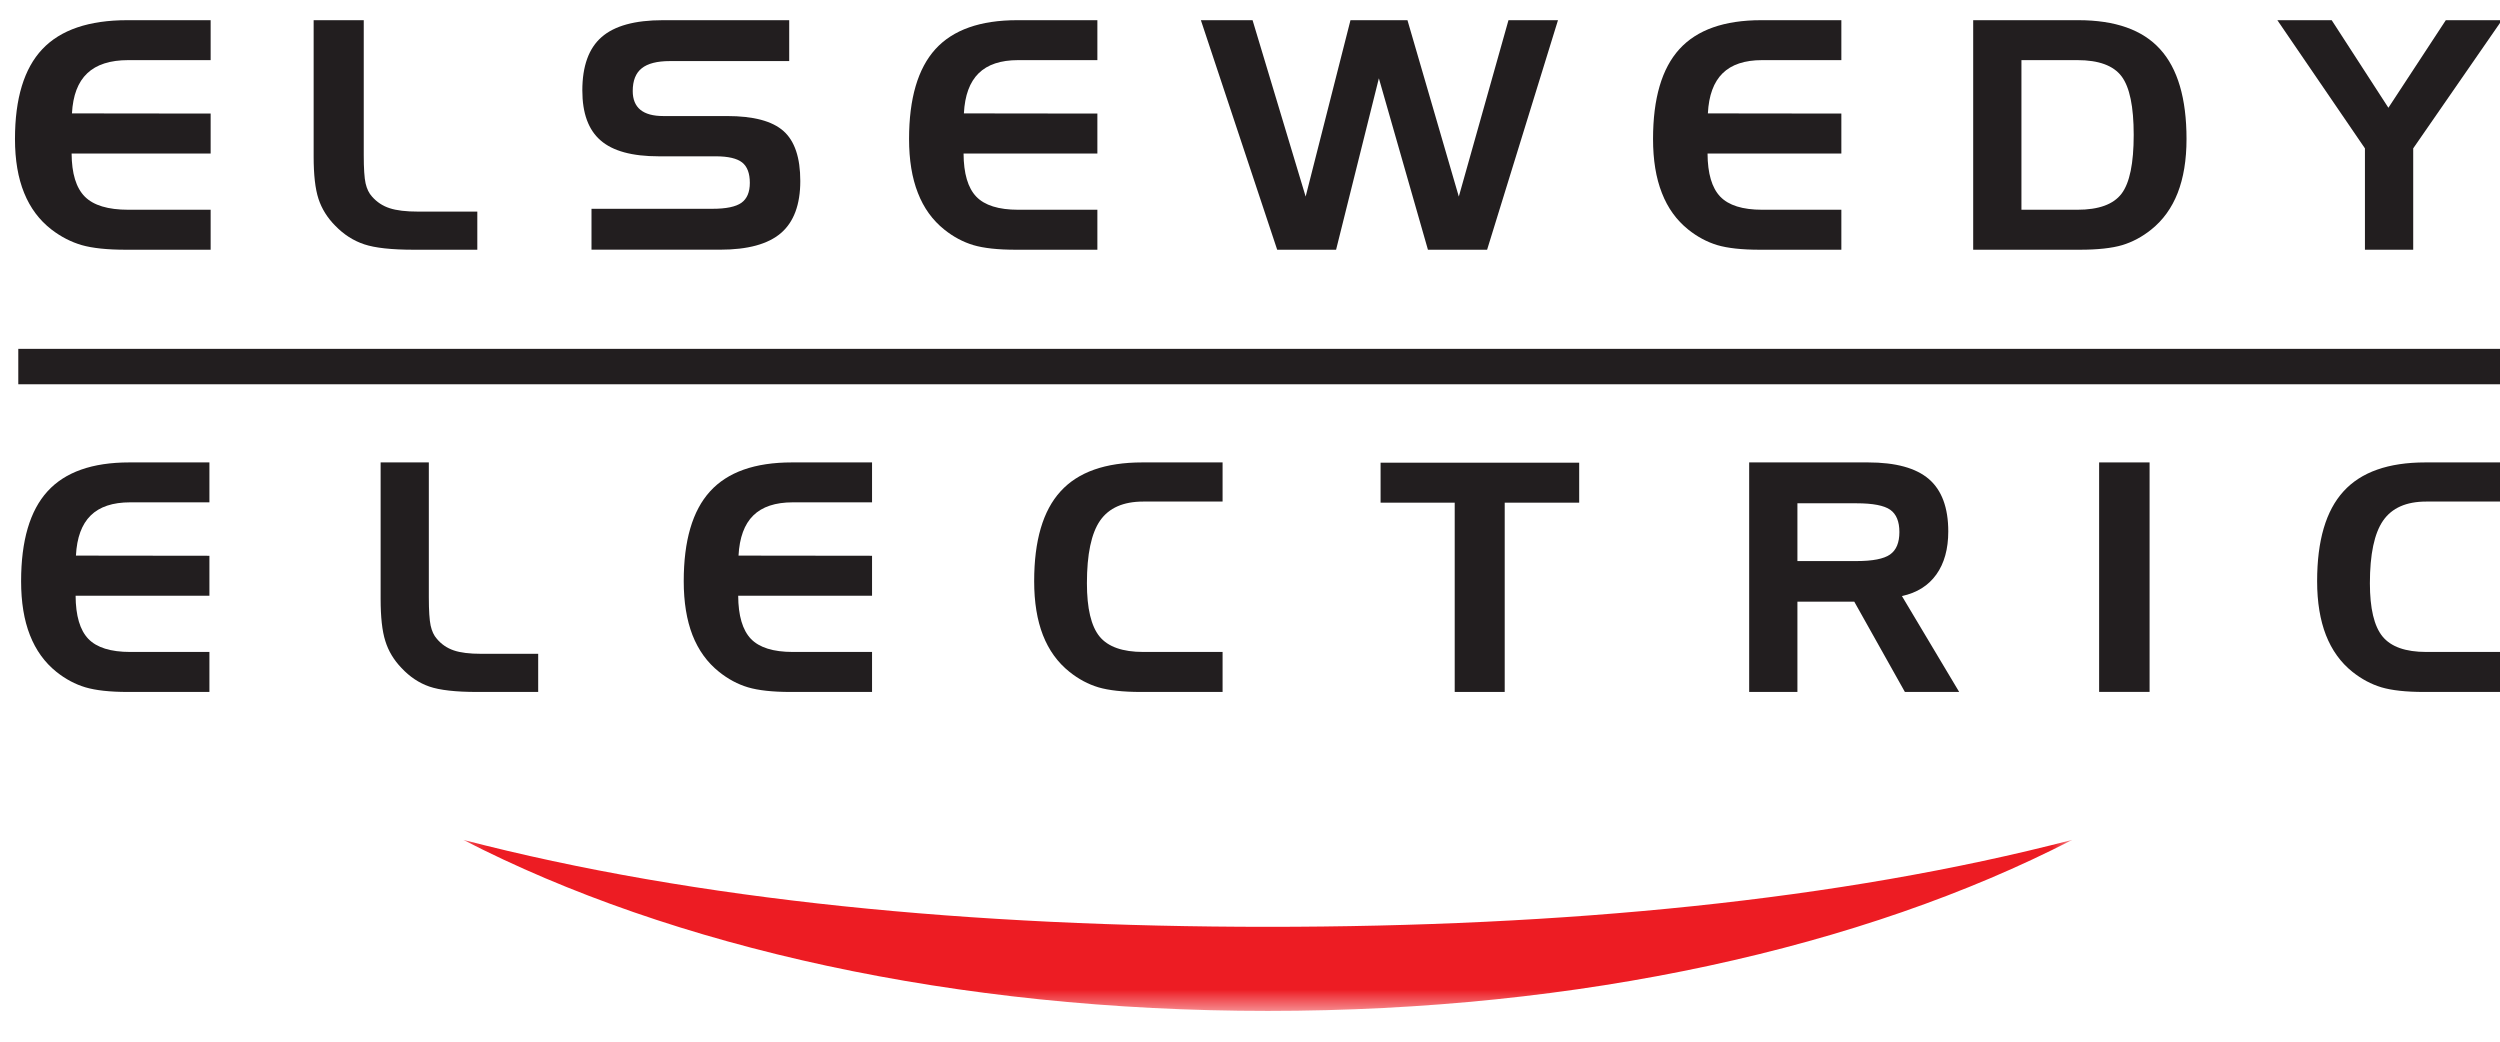 <?xml version="1.0" encoding="UTF-8"?> <svg xmlns="http://www.w3.org/2000/svg" width="120" height="50" viewBox="0 0 120 50" fill="none"><g clip-path="url(#clip0_83_4137)"><path d="M37.882 0.969H31.818C30.474 0.969 29.494 1.239 28.878 1.779C28.26 2.317 27.952 3.173 27.952 4.342C27.952 5.435 28.244 6.237 28.832 6.742C29.418 7.252 30.347 7.503 31.616 7.503H34.353C34.953 7.503 35.374 7.603 35.622 7.797C35.868 7.992 35.992 8.318 35.992 8.777C35.992 9.223 35.857 9.541 35.59 9.733C35.317 9.927 34.853 10.022 34.194 10.022H28.392V11.985H34.561C35.892 11.985 36.864 11.72 37.485 11.188C38.103 10.656 38.414 9.822 38.414 8.688C38.414 7.571 38.147 6.769 37.609 6.291C37.069 5.81 36.168 5.57 34.899 5.57H31.834C31.349 5.57 30.984 5.47 30.738 5.27C30.495 5.07 30.371 4.771 30.371 4.371C30.371 3.872 30.514 3.507 30.803 3.278C31.089 3.048 31.54 2.932 32.156 2.932H37.882" fill="#221E1F"></path><path d="M52.674 2.886V0.969H48.827C47.053 0.969 45.746 1.431 44.901 2.357C44.059 3.286 43.635 4.725 43.635 6.671C43.635 7.676 43.775 8.54 44.059 9.261C44.339 9.984 44.763 10.57 45.328 11.021C45.762 11.369 46.227 11.617 46.723 11.766C47.217 11.912 47.895 11.987 48.759 11.987H52.674V10.068H48.872C47.933 10.068 47.263 9.857 46.861 9.439C46.459 9.018 46.256 8.329 46.251 7.368H52.674V5.451L46.267 5.443C46.31 4.579 46.548 3.937 46.974 3.518C47.401 3.097 48.033 2.886 48.872 2.886" fill="#221E1F"></path><path d="M61.305 11.987H64.132L66.186 3.758L68.541 11.987H71.381L74.783 0.969H72.407L70.023 9.436L67.558 0.969H64.823L62.671 9.436L60.123 0.969H57.642" fill="#221E1F"></path><path d="M88.385 2.886V0.969H84.537C82.764 0.969 81.457 1.431 80.612 2.357C79.767 3.286 79.346 4.725 79.346 6.671C79.346 7.676 79.486 8.54 79.77 9.261C80.05 9.984 80.474 10.57 81.038 11.021C81.473 11.369 81.938 11.617 82.432 11.766C82.926 11.912 83.606 11.987 84.47 11.987H88.385V10.068H84.583C83.644 10.068 82.974 9.857 82.572 9.439C82.17 9.018 81.967 8.329 81.962 7.368H88.385V5.451L81.978 5.443C82.021 4.579 82.259 3.937 82.685 3.518C83.112 3.097 83.744 2.886 84.583 2.886" fill="#221E1F"></path><path d="M94.713 11.987H99.826C100.69 11.987 101.371 11.912 101.865 11.766C102.359 11.617 102.823 11.369 103.258 11.021C103.822 10.57 104.246 9.984 104.529 9.261C104.81 8.54 104.953 7.676 104.953 6.671C104.953 4.725 104.529 3.286 103.684 2.36C102.842 1.431 101.533 0.969 99.759 0.969H94.713V11.987ZM101.835 3.664C102.224 4.18 102.418 5.116 102.418 6.477C102.418 7.84 102.224 8.783 101.835 9.296C101.444 9.811 100.739 10.068 99.713 10.068H97.029V2.886H99.713C100.739 2.886 101.444 3.146 101.835 3.664Z" fill="#221E1F"></path><path d="M113.517 7.122V11.987H115.834V7.122L120.091 0.969H117.399L114.643 5.173L111.921 0.969H109.313" fill="#221E1F"></path><path d="M10.111 2.886V0.969H6.11C4.272 0.969 2.911 1.431 2.034 2.357C1.156 3.286 0.719 4.725 0.719 6.671C0.719 7.676 0.865 8.54 1.159 9.261C1.453 9.984 1.89 10.57 2.476 11.021C2.93 11.369 3.413 11.617 3.926 11.766C4.439 11.912 5.144 11.987 6.043 11.987H10.111V10.068H6.159C5.184 10.068 4.488 9.857 4.072 9.439C3.653 9.018 3.443 8.329 3.437 7.368H10.111V5.451L3.454 5.443C3.5 4.579 3.743 3.937 4.188 3.518C4.631 3.097 5.287 2.886 6.159 2.886" fill="#221E1F"></path><path d="M22.911 11.987V10.157H20.076C19.491 10.157 19.032 10.103 18.699 9.992C18.367 9.884 18.087 9.698 17.857 9.436C17.711 9.277 17.609 9.066 17.549 8.804C17.49 8.542 17.46 8.089 17.46 7.444V0.969H15.055V7.519C15.055 8.389 15.13 9.064 15.287 9.544C15.444 10.022 15.711 10.451 16.089 10.832C16.499 11.256 16.963 11.555 17.485 11.728C18.003 11.901 18.797 11.987 19.866 11.987" fill="#221E1F"></path><path fill-rule="evenodd" clip-rule="evenodd" d="M0.878 18.445H120.404V16.745H0.878V18.445Z" fill="#221E1F"></path><path d="M10.052 24.112V22.196H6.204C4.433 22.196 3.124 22.657 2.279 23.586C1.437 24.512 1.013 25.948 1.013 27.898C1.013 28.902 1.153 29.766 1.437 30.487C1.72 31.21 2.144 31.796 2.705 32.247C3.14 32.595 3.605 32.844 4.101 32.992C4.595 33.138 5.273 33.214 6.137 33.214H10.052V31.294H6.25C5.311 31.294 4.641 31.083 4.239 30.665C3.837 30.244 3.634 29.555 3.629 28.594H10.052V26.677L3.645 26.669C3.688 25.805 3.926 25.163 4.352 24.744C4.779 24.323 5.411 24.112 6.25 24.112" fill="#221E1F"></path><path d="M25.833 33.214V31.383H23.103C22.539 31.383 22.096 31.329 21.778 31.218C21.456 31.108 21.186 30.924 20.968 30.662C20.827 30.506 20.73 30.292 20.671 30.03C20.614 29.768 20.584 29.315 20.584 28.67V22.196H18.27V28.745C18.27 29.615 18.343 30.29 18.495 30.767C18.643 31.248 18.902 31.677 19.267 32.058C19.661 32.482 20.109 32.782 20.606 32.954C21.105 33.127 21.872 33.214 22.901 33.214" fill="#221E1F"></path><path d="M41.858 24.112V22.196H38.008C36.237 22.196 34.928 22.657 34.083 23.586C33.24 24.512 32.819 25.948 32.819 27.898C32.819 28.902 32.96 29.766 33.24 30.487C33.524 31.21 33.948 31.796 34.512 32.247C34.947 32.595 35.408 32.844 35.905 32.992C36.399 33.138 37.077 33.214 37.941 33.214H41.858V31.294H38.054C37.115 31.294 36.445 31.083 36.043 30.665C35.643 30.244 35.438 29.555 35.433 28.594H41.858V26.677L35.449 26.669C35.495 25.805 35.73 25.163 36.156 24.744C36.583 24.323 37.215 24.112 38.054 24.112" fill="#221E1F"></path><path d="M58.684 24.075V22.196H54.831C53.058 22.196 51.751 22.657 50.906 23.586C50.061 24.512 49.64 25.948 49.64 27.898C49.64 28.902 49.78 29.766 50.061 30.487C50.344 31.21 50.768 31.796 51.332 32.247C51.767 32.595 52.231 32.844 52.725 32.992C53.222 33.138 53.9 33.214 54.764 33.214H58.684V31.294H54.877C53.884 31.294 53.182 31.046 52.779 30.552C52.375 30.057 52.172 29.204 52.172 27.995C52.172 26.602 52.383 25.6 52.804 24.99C53.228 24.38 53.919 24.075 54.877 24.075" fill="#221E1F"></path><path d="M69.826 33.213H72.226V24.128H75.801V22.209H66.268V24.128H69.826" fill="#221E1F"></path><path d="M83.96 33.214H86.276V28.88H89.005L91.435 33.214H94.041L91.292 28.61C92.01 28.456 92.561 28.111 92.944 27.576C93.325 27.042 93.517 26.351 93.517 25.508C93.517 24.369 93.206 23.532 92.588 22.997C91.967 22.463 90.995 22.196 89.664 22.196H83.96V33.214ZM90.731 24.469C91.025 24.677 91.171 25.033 91.171 25.538C91.171 26.048 91.022 26.407 90.72 26.618C90.423 26.826 89.886 26.931 89.116 26.931H86.276V24.158H89.116C89.902 24.158 90.439 24.264 90.731 24.469Z" fill="#221E1F"></path><path d="M100.758 33.211H103.18V22.196H100.758V33.211Z" fill="#221E1F"></path><path d="M120.269 24.075V22.196H116.417C114.643 22.196 113.333 22.657 112.488 23.586C111.643 24.512 111.222 25.948 111.222 27.898C111.222 28.902 111.365 29.766 111.646 30.487C111.93 31.21 112.351 31.796 112.915 32.247C113.352 32.595 113.817 32.844 114.311 32.992C114.805 33.138 115.485 33.214 116.349 33.214H120.269V31.294H116.462C115.466 31.294 114.767 31.046 114.362 30.552C113.957 30.057 113.755 29.204 113.755 27.995C113.755 26.602 113.968 25.6 114.389 24.99C114.813 24.38 115.501 24.075 116.462 24.075" fill="#221E1F"></path><mask id="mask0_83_4137" style="mask-type:luminance" maskUnits="userSpaceOnUse" x="22" y="39" width="78" height="10"><path d="M22.145 39.906H99.553V48.524H22.145V39.906Z" fill="white"></path></mask><g mask="url(#mask0_83_4137)"><path fill-rule="evenodd" clip-rule="evenodd" d="M60.853 44.488C46.668 44.488 33.434 43.227 22.24 40.314C32.283 45.49 45.883 48.524 60.856 48.524C75.826 48.524 89.425 45.49 99.471 40.312C88.275 43.227 75.04 44.488 60.853 44.488Z" fill="#ED1C23"></path></g></g><defs><clipPath id="clip0_83_4137"><rect width="120" height="48.98" fill="white" transform="translate(0 0.51)"></rect></clipPath></defs></svg> 